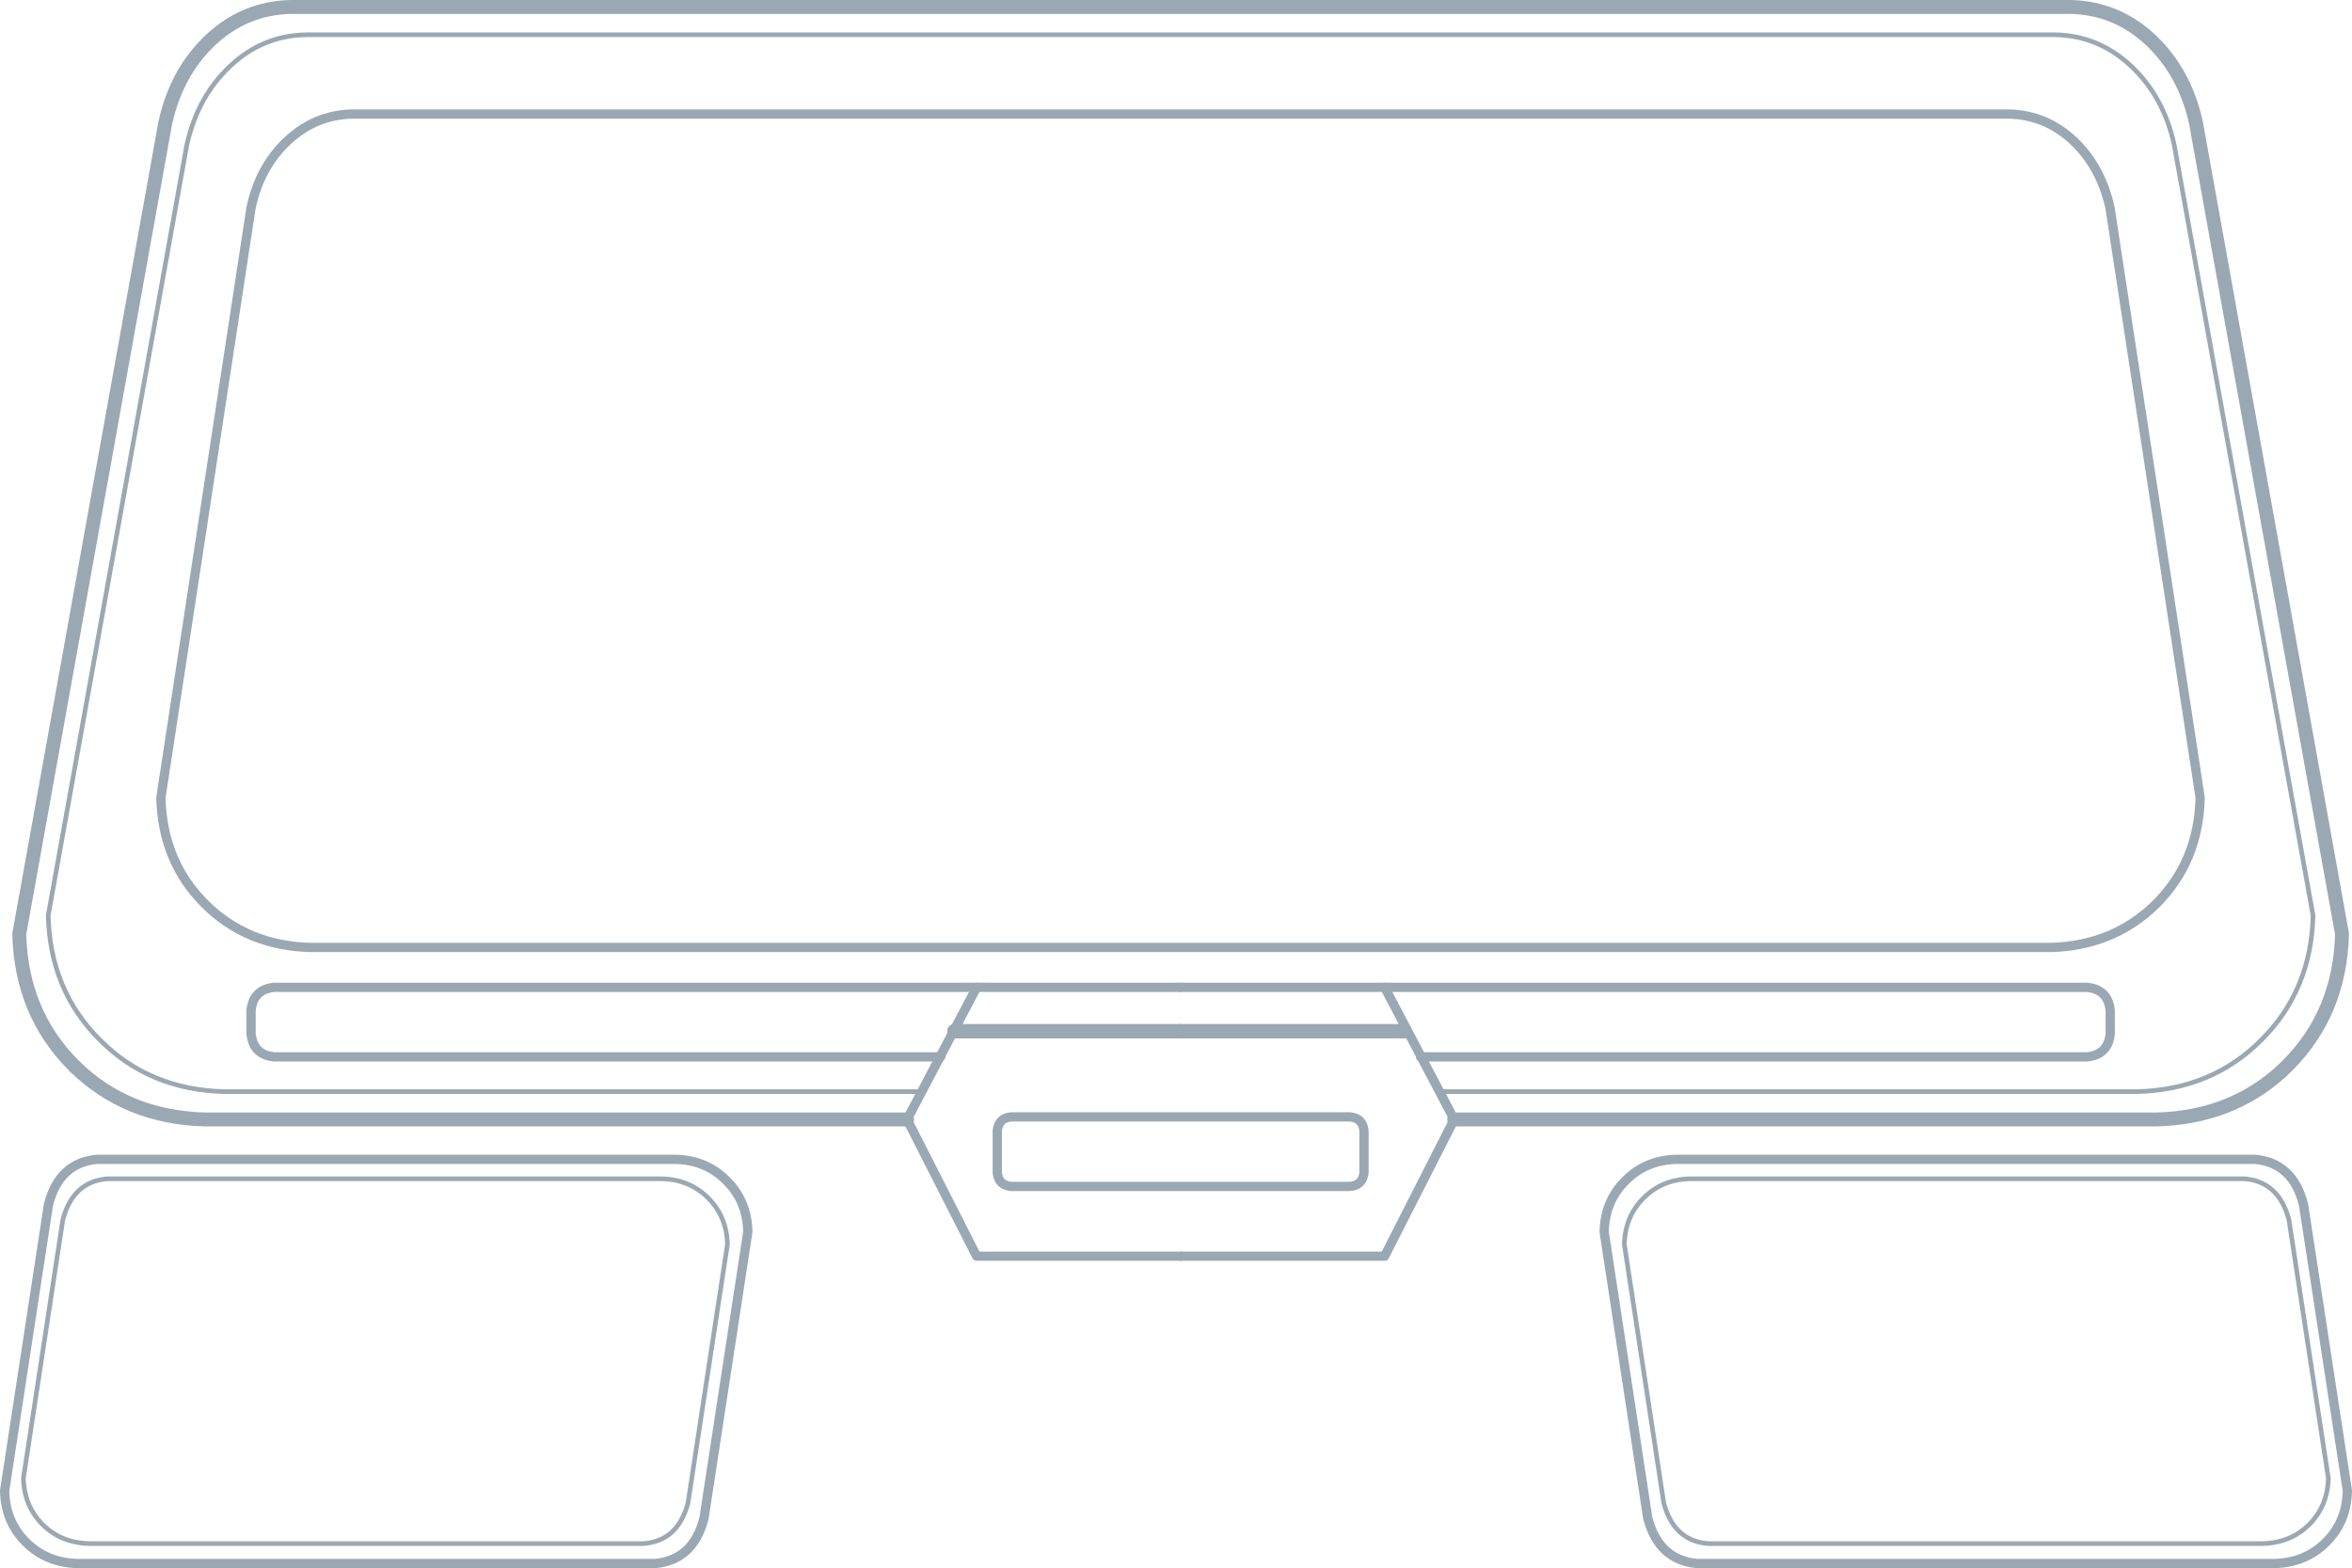 <?xml version="1.0" encoding="UTF-8" standalone="no"?>
<svg xmlns:xlink="http://www.w3.org/1999/xlink" height="338.3px" width="507.3px" xmlns="http://www.w3.org/2000/svg">
  <g transform="matrix(1.0, 0.0, 0.0, 1.0, -11.45, -33.55)">
    <path d="M207.1 275.05 L55.6 275.05 Q38.9 274.6 27.7 263.75" fill="none" stroke="#9aa8b3" stroke-linecap="round" stroke-linejoin="round" stroke-width="3.0"/>
    <path d="M503.45 264.75 Q492.5 274.65 476.6 275.05 L325.1 275.05" fill="none" stroke="#9aa8b3" stroke-linecap="round" stroke-linejoin="round" stroke-width="3.0"/>
    <path d="M27.7 263.75 L27.3 263.35 Q16.05 252.05 15.6 235.05 L47.1 60.05 Q49.5 49.15 56.85 42.2 64.2 35.3 74.1 35.05 L458.1 35.05 Q468.0 35.3 475.35 42.2 482.7 49.15 485.1 60.05 L516.6 235.05 Q516.15 252.05 504.9 263.35 L503.45 264.75" fill="none" stroke="#9aa8b3" stroke-linecap="round" stroke-linejoin="round" stroke-width="3.0"/>
    <path d="M210.4 269.05 L59.85 269.05 Q43.7 268.65 33.0 257.9 22.25 247.2 21.85 231.05 L51.75 64.8 Q54.05 54.45 61.05 47.85 68.0 41.25 77.4 41.05 L454.75 41.05 Q464.15 41.25 471.15 47.85 478.15 54.45 480.4 64.8 L510.35 231.05 Q509.95 247.2 499.2 257.9 488.5 268.65 472.35 269.05 L321.8 269.05" fill="none" stroke="#9aa8b3" stroke-linecap="round" stroke-linejoin="round" stroke-width="1.0"/>
    <path d="M444.75 58.15 L87.4 58.15 Q79.4 58.35 73.45 63.95 67.5 69.5 65.6 78.35 L46.15 205.65 Q46.5 219.4 55.6 228.5 64.7 237.6 78.45 237.95 L453.7 237.95 Q467.4 237.6 476.55 228.5 485.65 219.4 486.0 205.65 L466.55 78.35 Q464.6 69.55 458.7 63.95 452.75 58.35 444.75 58.15 Z" fill="none" stroke="#9aa8b3" stroke-linecap="round" stroke-linejoin="round" stroke-width="2.0"/>
    <path d="M266.1 304.55 L310.1 304.55 325.1 275.05 310.1 246.55 266.1 246.55" fill="none" stroke="#9aa8b3" stroke-linecap="round" stroke-linejoin="round" stroke-width="2.0"/>
    <path d="M266.1 304.55 L222.1 304.55 207.1 275.05 222.1 246.55 266.1 246.55" fill="none" stroke="#9aa8b3" stroke-linecap="round" stroke-linejoin="round" stroke-width="2.0"/>
    <path d="M217.3 256.0 L265.85 256.0" fill="none" stroke="#9aa8b3" stroke-linecap="round" stroke-linejoin="round" stroke-width="3.0"/>
    <path d="M314.4 256.0 L265.85 256.0" fill="none" stroke="#9aa8b3" stroke-linecap="round" stroke-linejoin="round" stroke-width="3.0"/>
    <path d="M217.3 256.0 L265.85 256.0" fill="none" stroke="#9aa8b3" stroke-linecap="round" stroke-linejoin="round" stroke-width="3.0"/>
    <path d="M314.4 256.0 L265.85 256.0" fill="none" stroke="#9aa8b3" stroke-linecap="round" stroke-linejoin="round" stroke-width="3.0"/>
    <path d="M266.1 289.5 L256.6 289.5 239.0 289.5 229.55 289.5 Q226.8 289.25 226.55 286.5 L226.55 277.5 Q226.8 274.75 229.55 274.5 L302.65 274.5 Q305.35 274.75 305.65 277.5 L305.65 286.5 Q305.35 289.25 302.65 289.5 L266.1 289.5 Z" fill="none" stroke="#9aa8b3" stroke-linecap="round" stroke-linejoin="round" stroke-width="2.0"/>
    <path d="M172.75 299.3 L163.3 361.05 Q161.0 370.1 152.75 370.85 L28.1 370.85 Q21.45 370.65 17.05 366.25 12.6 361.85 12.45 355.15 L21.9 293.45 Q24.2 284.35 32.45 283.65 L157.1 283.65 Q163.75 283.8 168.15 288.25 172.6 292.65 172.75 299.3 Z" fill="none" stroke="#9aa8b3" stroke-linecap="round" stroke-linejoin="round" stroke-width="2.0"/>
    <path d="M168.35 302.0 L159.85 357.75 Q157.7 365.95 150.3 366.55 L30.65 366.55 Q24.65 366.4 20.65 362.45 16.65 358.45 16.5 352.45 L25.0 296.7 Q27.15 288.5 34.55 287.85 L154.2 287.85 Q160.2 288.0 164.2 292.0 168.2 296.0 168.35 302.0 Z" fill="none" stroke="#9aa8b3" stroke-linecap="round" stroke-linejoin="round" stroke-width="1.0"/>
    <path d="M497.75 283.65 L373.1 283.65 Q366.45 283.8 362.05 288.25 357.6 292.65 357.45 299.3 L366.85 361.05 Q369.25 370.1 377.45 370.85 L502.1 370.85 Q508.75 370.65 513.15 366.25 517.6 361.85 517.75 355.15 L508.3 293.45 Q506.0 284.35 497.75 283.65 Z" fill="none" stroke="#9aa8b3" stroke-linecap="round" stroke-linejoin="round" stroke-width="2.0"/>
    <path d="M495.6 287.85 L375.95 287.85 Q369.95 288.0 365.95 292.0 361.95 296.0 361.8 302.0 L370.3 357.75 Q372.45 365.95 379.85 366.55 L499.5 366.55 Q505.5 366.4 509.5 362.45 513.5 358.45 513.65 352.45 L505.15 296.7 Q503.0 288.5 495.6 287.85 Z" fill="none" stroke="#9aa8b3" stroke-linecap="round" stroke-linejoin="round" stroke-width="1.0"/>
    <path d="M317.85 261.55 L461.6 261.55 Q466.15 261.1 466.6 256.55 L466.6 251.55 Q466.15 247.0 461.6 246.55 L310.1 246.55 M214.35 261.55 L70.6 261.55 Q66.05 261.1 65.6 256.55 L65.6 251.55 Q66.05 247.0 70.6 246.55 L222.1 246.55" fill="none" stroke="#9aa8b3" stroke-linecap="round" stroke-linejoin="round" stroke-width="2.0"/>
    <path d="M217.3 256.0 L265.85 256.0" fill="none" stroke="#9aa8b3" stroke-linecap="round" stroke-linejoin="round" stroke-width="3.0"/>
    <path d="M314.4 256.0 L265.85 256.0" fill="none" stroke="#9aa8b3" stroke-linecap="round" stroke-linejoin="round" stroke-width="3.0"/>
  </g>
</svg>
